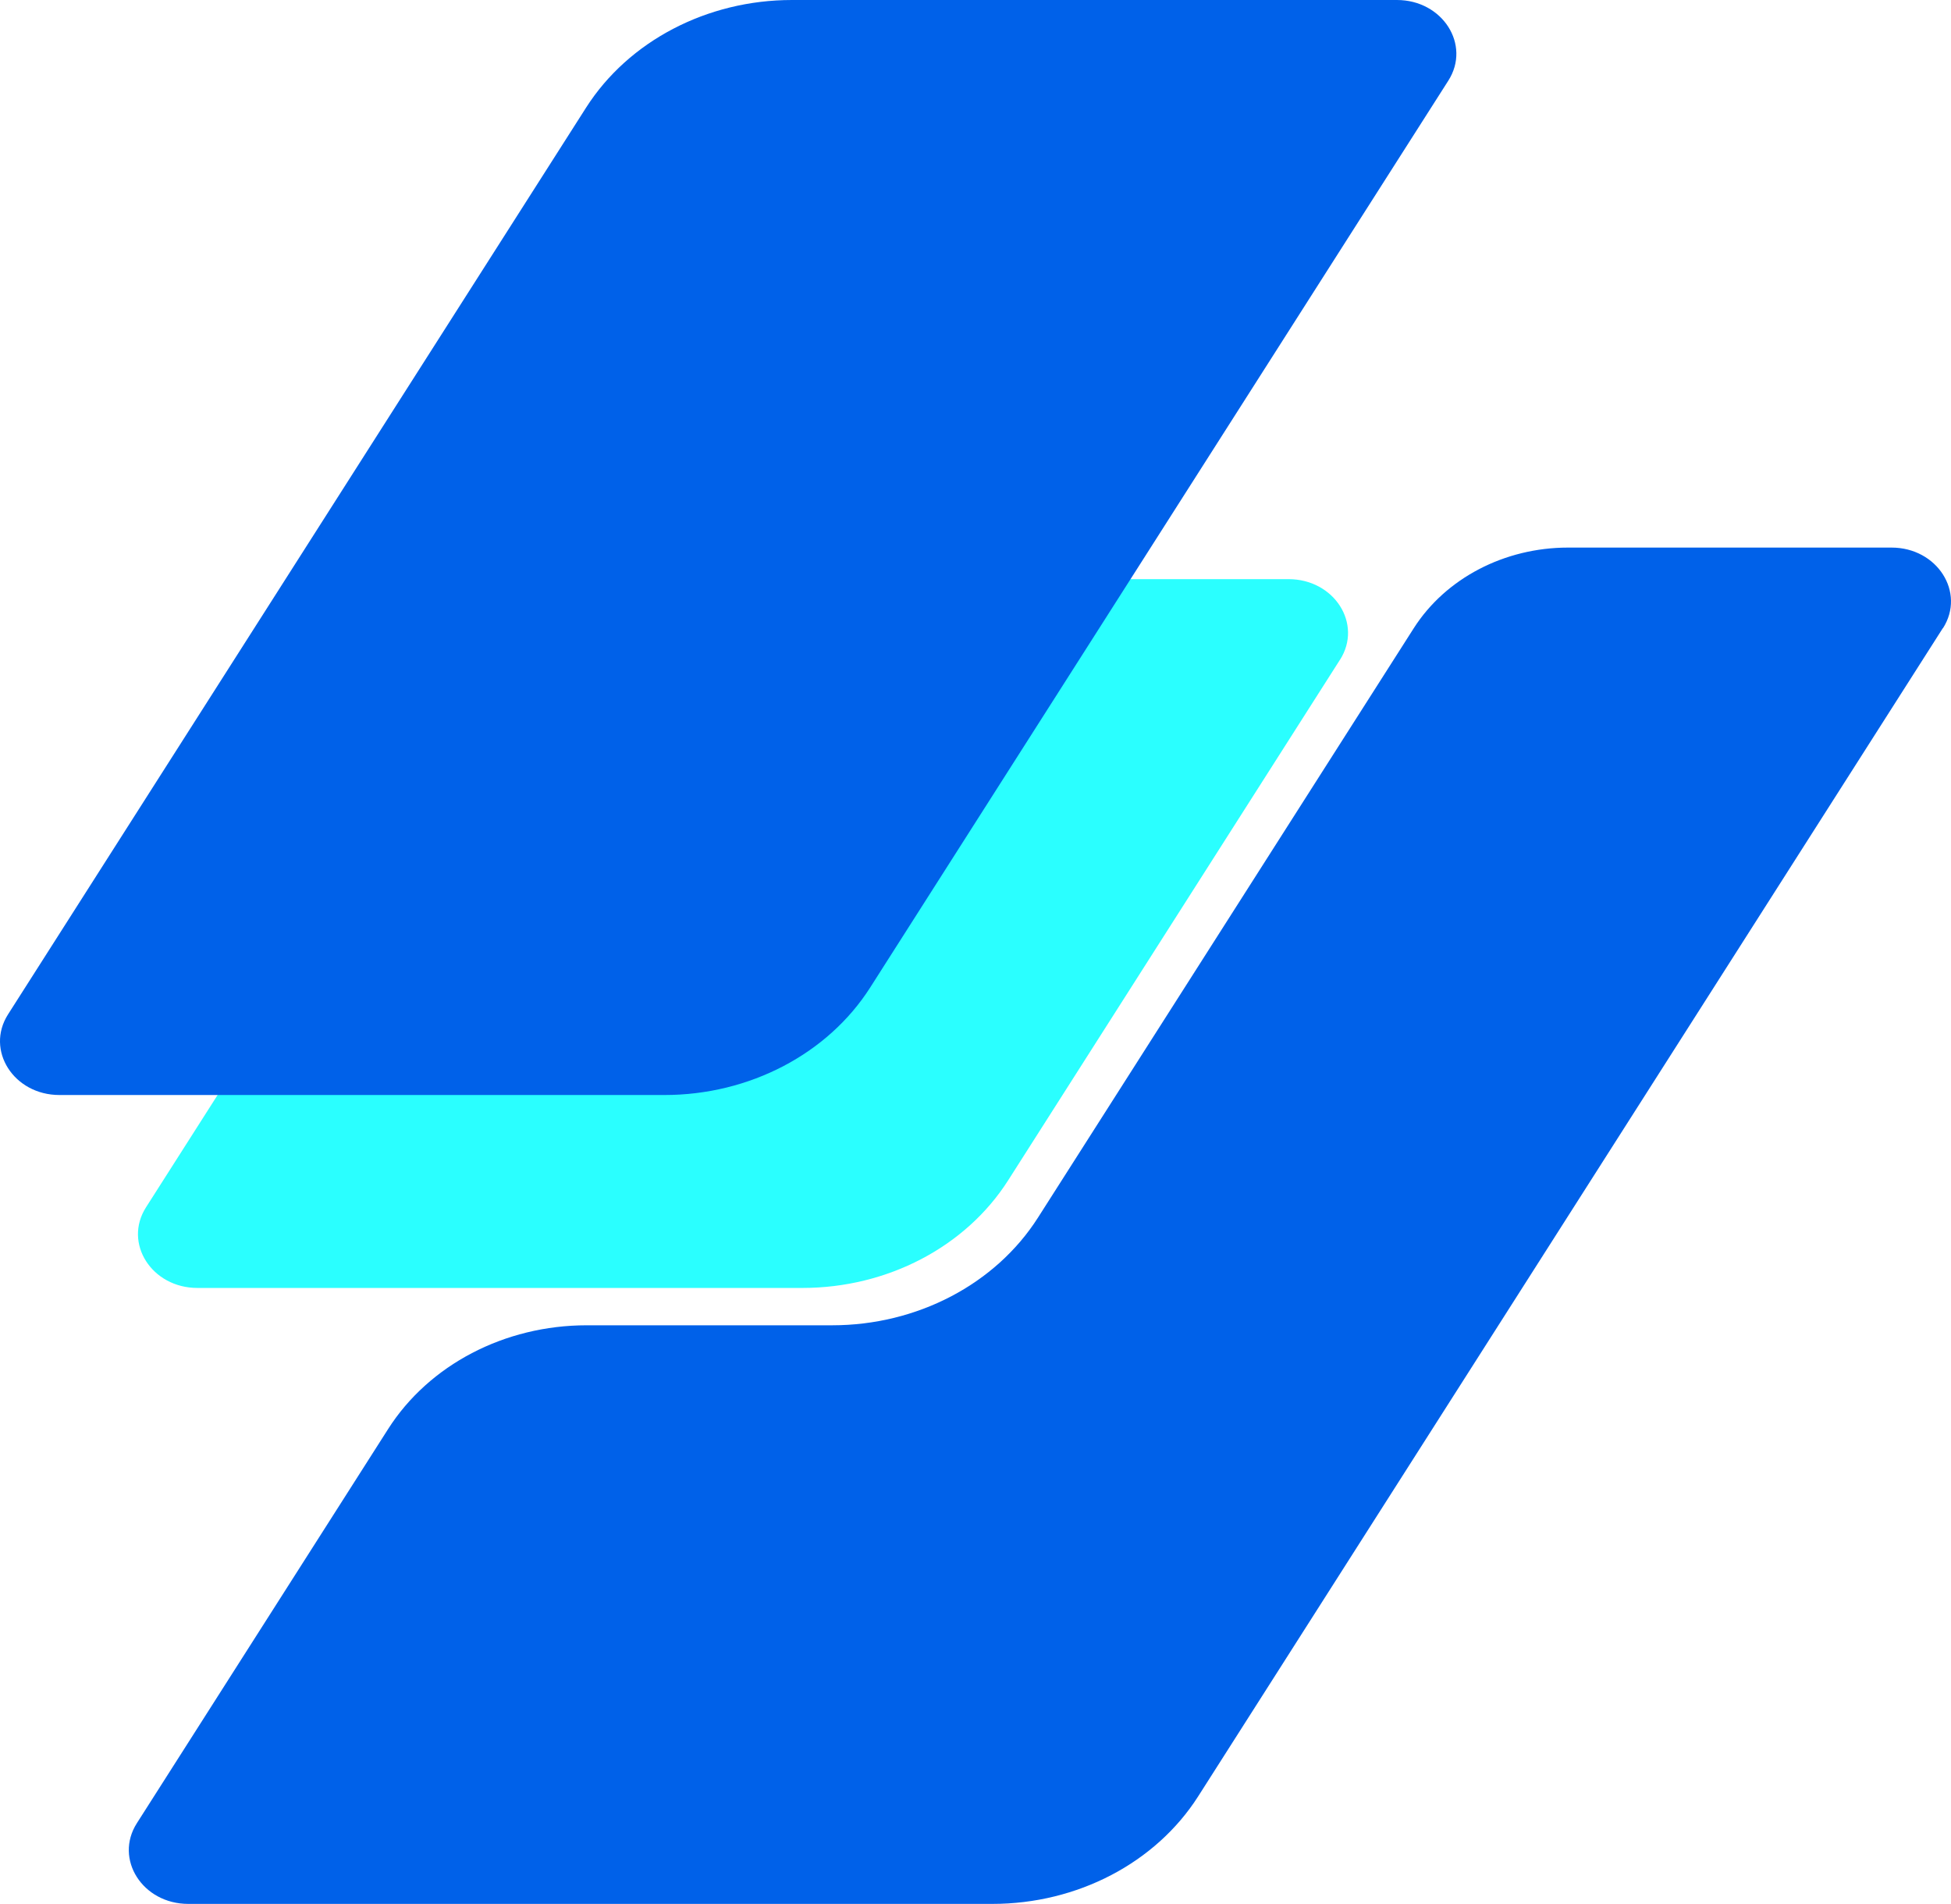 <svg xmlns="http://www.w3.org/2000/svg" xmlns:xlink="http://www.w3.org/1999/xlink" fill="none" version="1.1" width="39.495" height="38.545" viewBox="0 0 39.495 38.545"><g><g><path d="M39.329,12.718C39.329,12.718,24.255,36.368,24.255,36.368C23.395,37.716,21.808,38.545,20.089,38.545C20.089,38.545,3.811,38.545,3.811,38.545C2.886,38.545,2.308,37.638,2.77,36.912C2.77,36.912,7.857,28.931,7.857,28.931C8.685,27.631,10.217,26.831,11.875,26.831C11.875,26.831,16.846,26.831,16.846,26.831C18.564,26.831,20.152,26,21.011,24.653C21.011,24.653,28.619,12.719,28.619,12.719C29.263,11.709,30.455,11.086,31.743,11.086C31.743,11.086,38.291,11.086,38.291,11.086C39.216,11.086,39.795,11.993,39.332,12.719C39.332,12.719,39.329,12.718,39.329,12.718Z" fill="#0061E9" fill-opacity="1"/></g><g><path d="M27.125,13.358C27.125,13.358,20.408,23.897,20.408,23.897C19.549,25.245,17.962,26.075,16.243,26.075C16.243,26.075,3.997,26.075,3.997,26.075C3.071,26.075,2.493,25.168,2.956,24.442C2.956,24.442,10.821,12.103,10.821,12.103C10.97,11.869,11.245,11.725,11.543,11.725C11.543,11.725,26.085,11.725,26.085,11.725C27.011,11.725,27.589,12.632,27.126,13.358C27.126,13.358,27.125,13.358,27.125,13.358Z" fill="#2AFFFF" fill-opacity="1"/></g><g><path d="M11.865,2.178C11.865,2.178,0.163,20.536,0.163,20.536C-0.3,21.262,0.278,22.169,1.204,22.169C1.204,22.169,13.451,22.169,13.451,22.169C15.169,22.169,16.757,21.339,17.616,19.992C17.616,19.992,29.319,1.633,29.319,1.633C29.782,0.907,29.203,0,28.278,0C28.278,0,16.031,0,16.031,0C14.313,0,12.725,0.831,11.865,2.178Z" fill="#0061E9" fill-opacity="1"/></g></g></svg>